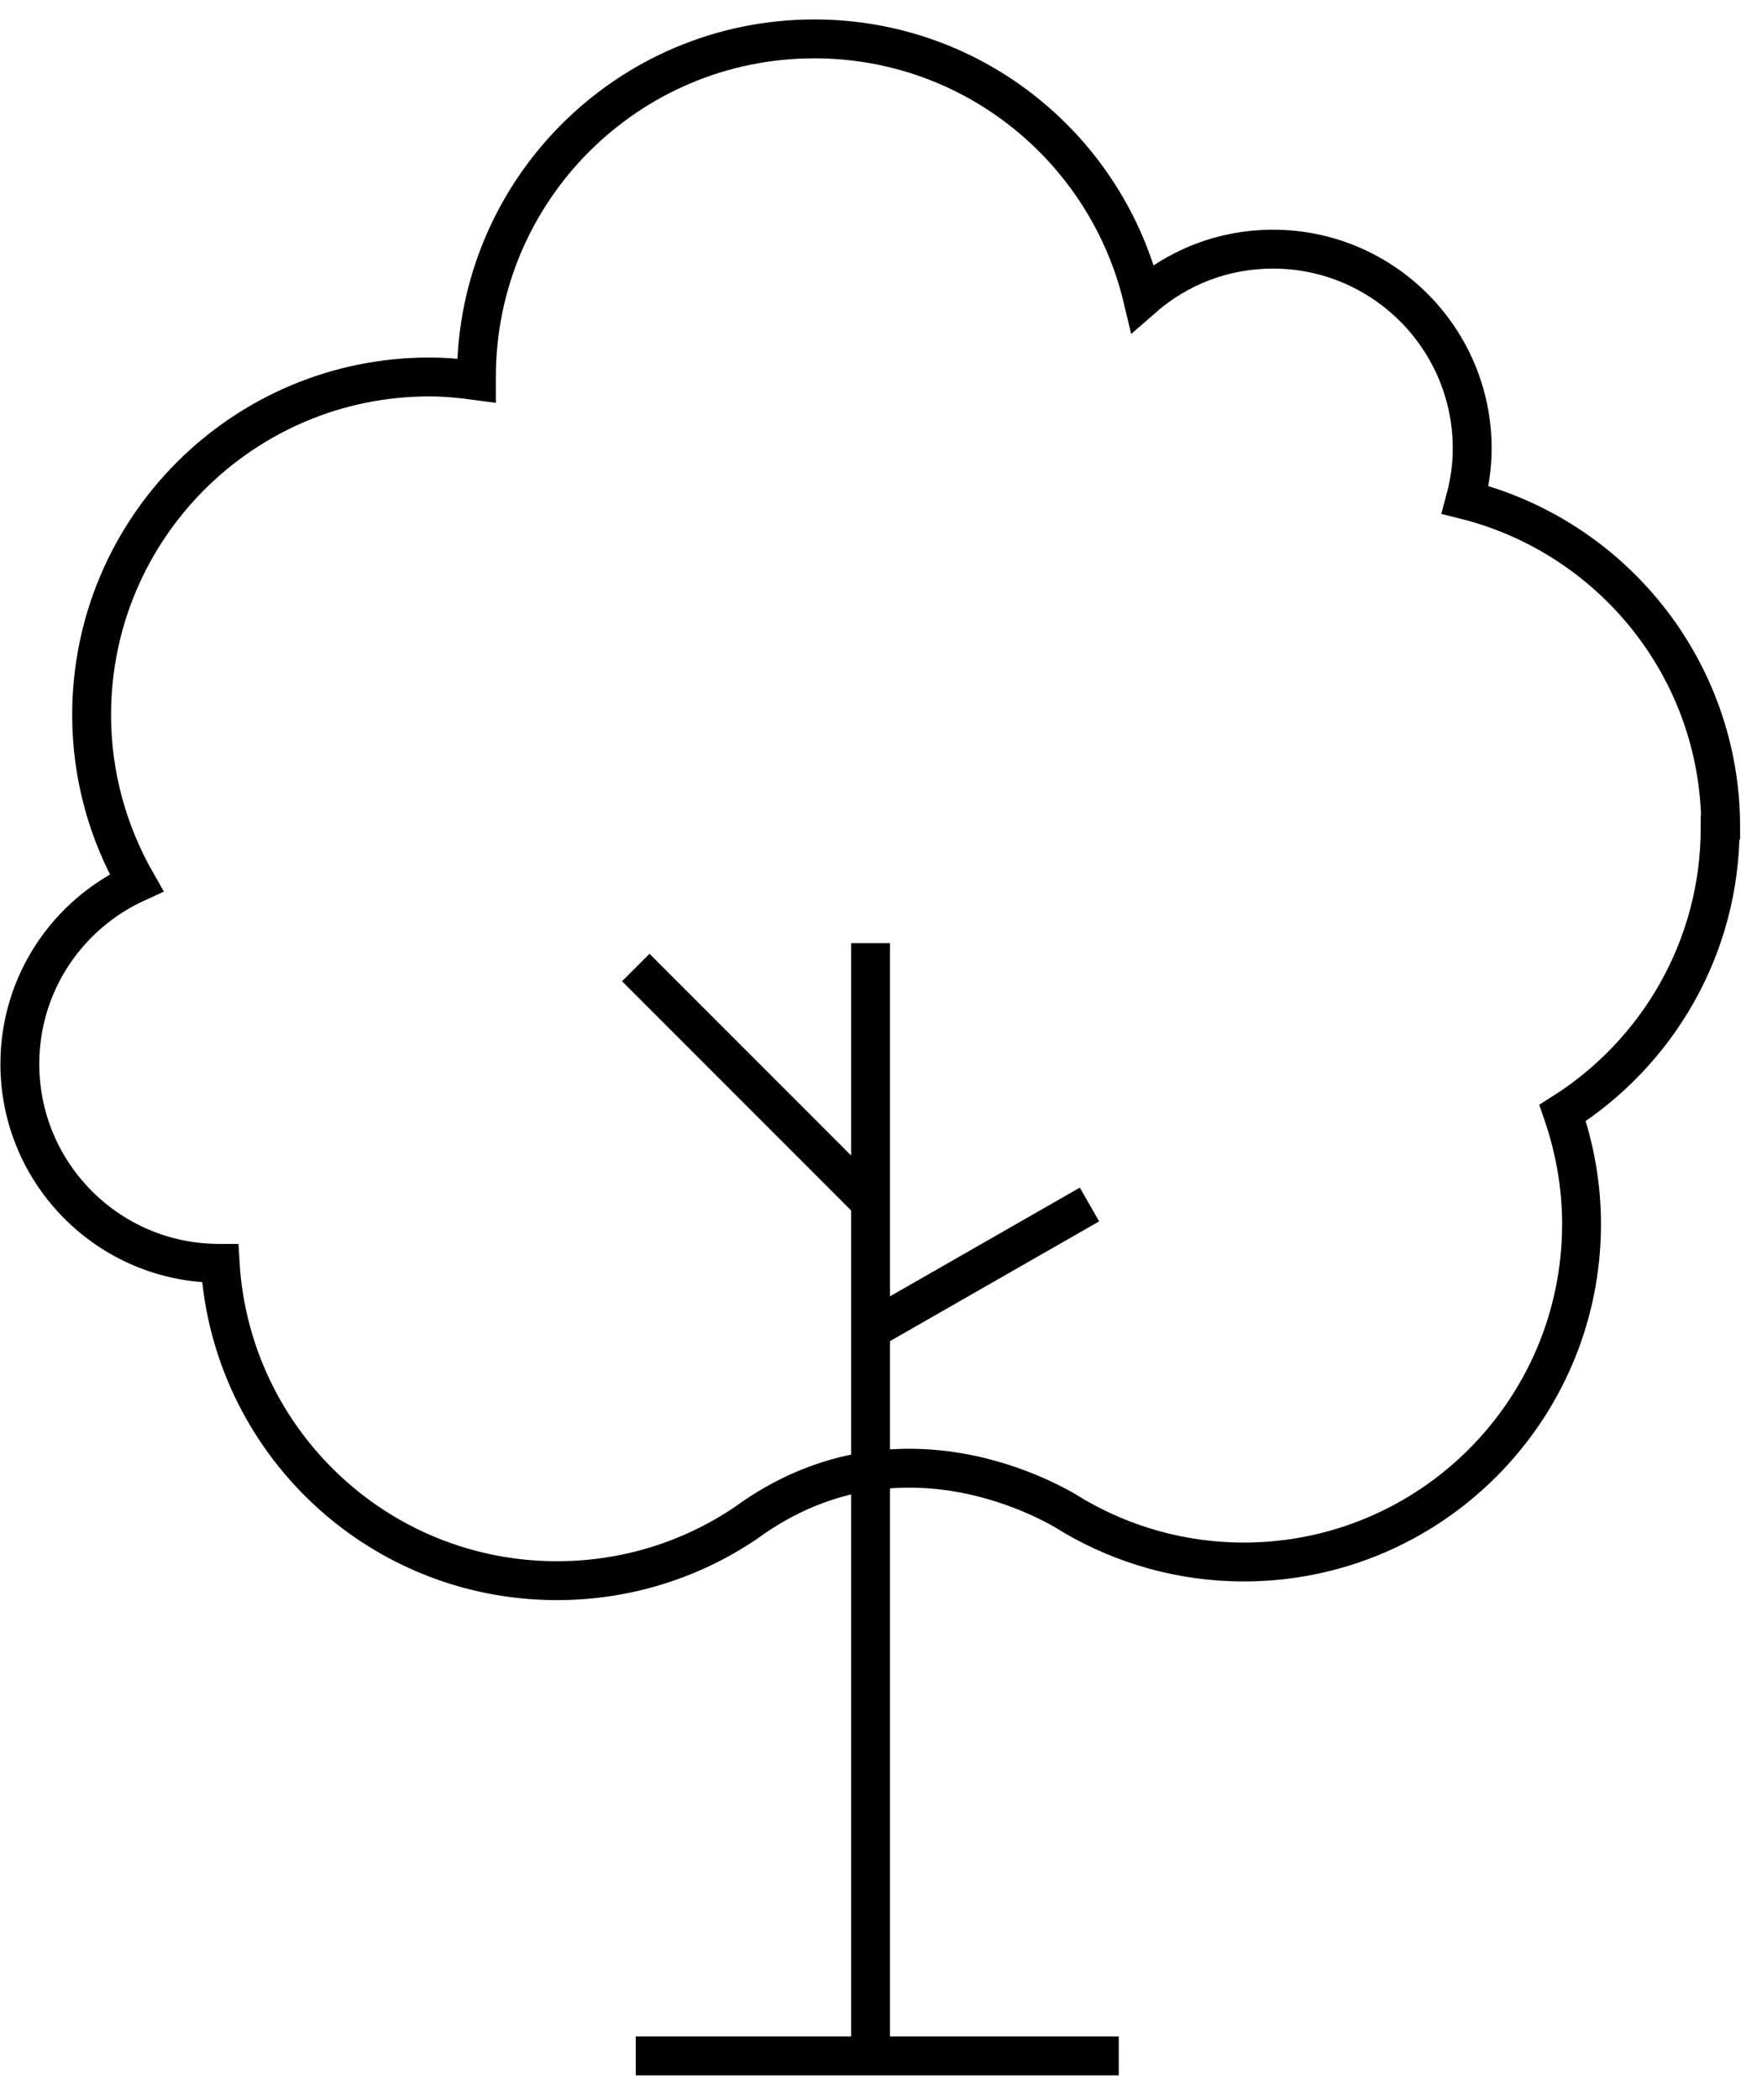 <svg width="68" height="81" viewBox="0 0 68 81" fill="none" xmlns="http://www.w3.org/2000/svg">
<path d="M66.406 31.91C66.406 25.81 62.206 20.7 56.546 19.28C56.716 18.65 56.816 17.99 56.816 17.3C56.816 13.06 53.376 9.61 49.126 9.61C47.196 9.61 45.446 10.32 44.096 11.5C42.726 5.77 37.586 1.5 31.426 1.5C24.226 1.5 18.386 7.34 18.386 14.54C18.386 14.59 18.386 14.63 18.386 14.68C17.796 14.6 17.196 14.54 16.576 14.54C9.376 14.54 3.536 20.38 3.536 27.58C3.536 29.94 4.176 32.14 5.266 34.05C2.616 35.26 0.766 37.93 0.766 41.04C0.766 45.28 4.206 48.73 8.456 48.73C8.466 48.73 8.486 48.73 8.496 48.73C8.906 55.56 14.556 60.97 21.496 60.97C24.176 60.97 26.676 60.16 28.746 58.77C28.746 58.77 28.766 58.76 28.776 58.75C35.056 54.16 41.416 58.46 41.416 58.46C43.346 59.59 45.596 60.25 47.996 60.25C55.196 60.25 61.036 54.41 61.036 47.21C61.036 45.71 60.766 44.27 60.306 42.93C63.956 40.62 66.386 36.56 66.386 31.92L66.406 31.91Z" stroke="black" stroke-width="1.5" stroke-miterlimit="10"/>
<path d="M33.596 36.38V79.3" stroke="black" stroke-width="1.5" stroke-miterlimit="10"/>
<path d="M24.536 37.32L33.676 46.46" stroke="black" stroke-width="1.5" stroke-miterlimit="10"/>
<path d="M42.046 46.46L33.676 51.25" stroke="black" stroke-width="1.5" stroke-miterlimit="10"/>
<path d="M24.536 79.3H43.176" stroke="black" stroke-width="1.5" stroke-miterlimit="10"/>
</svg>
